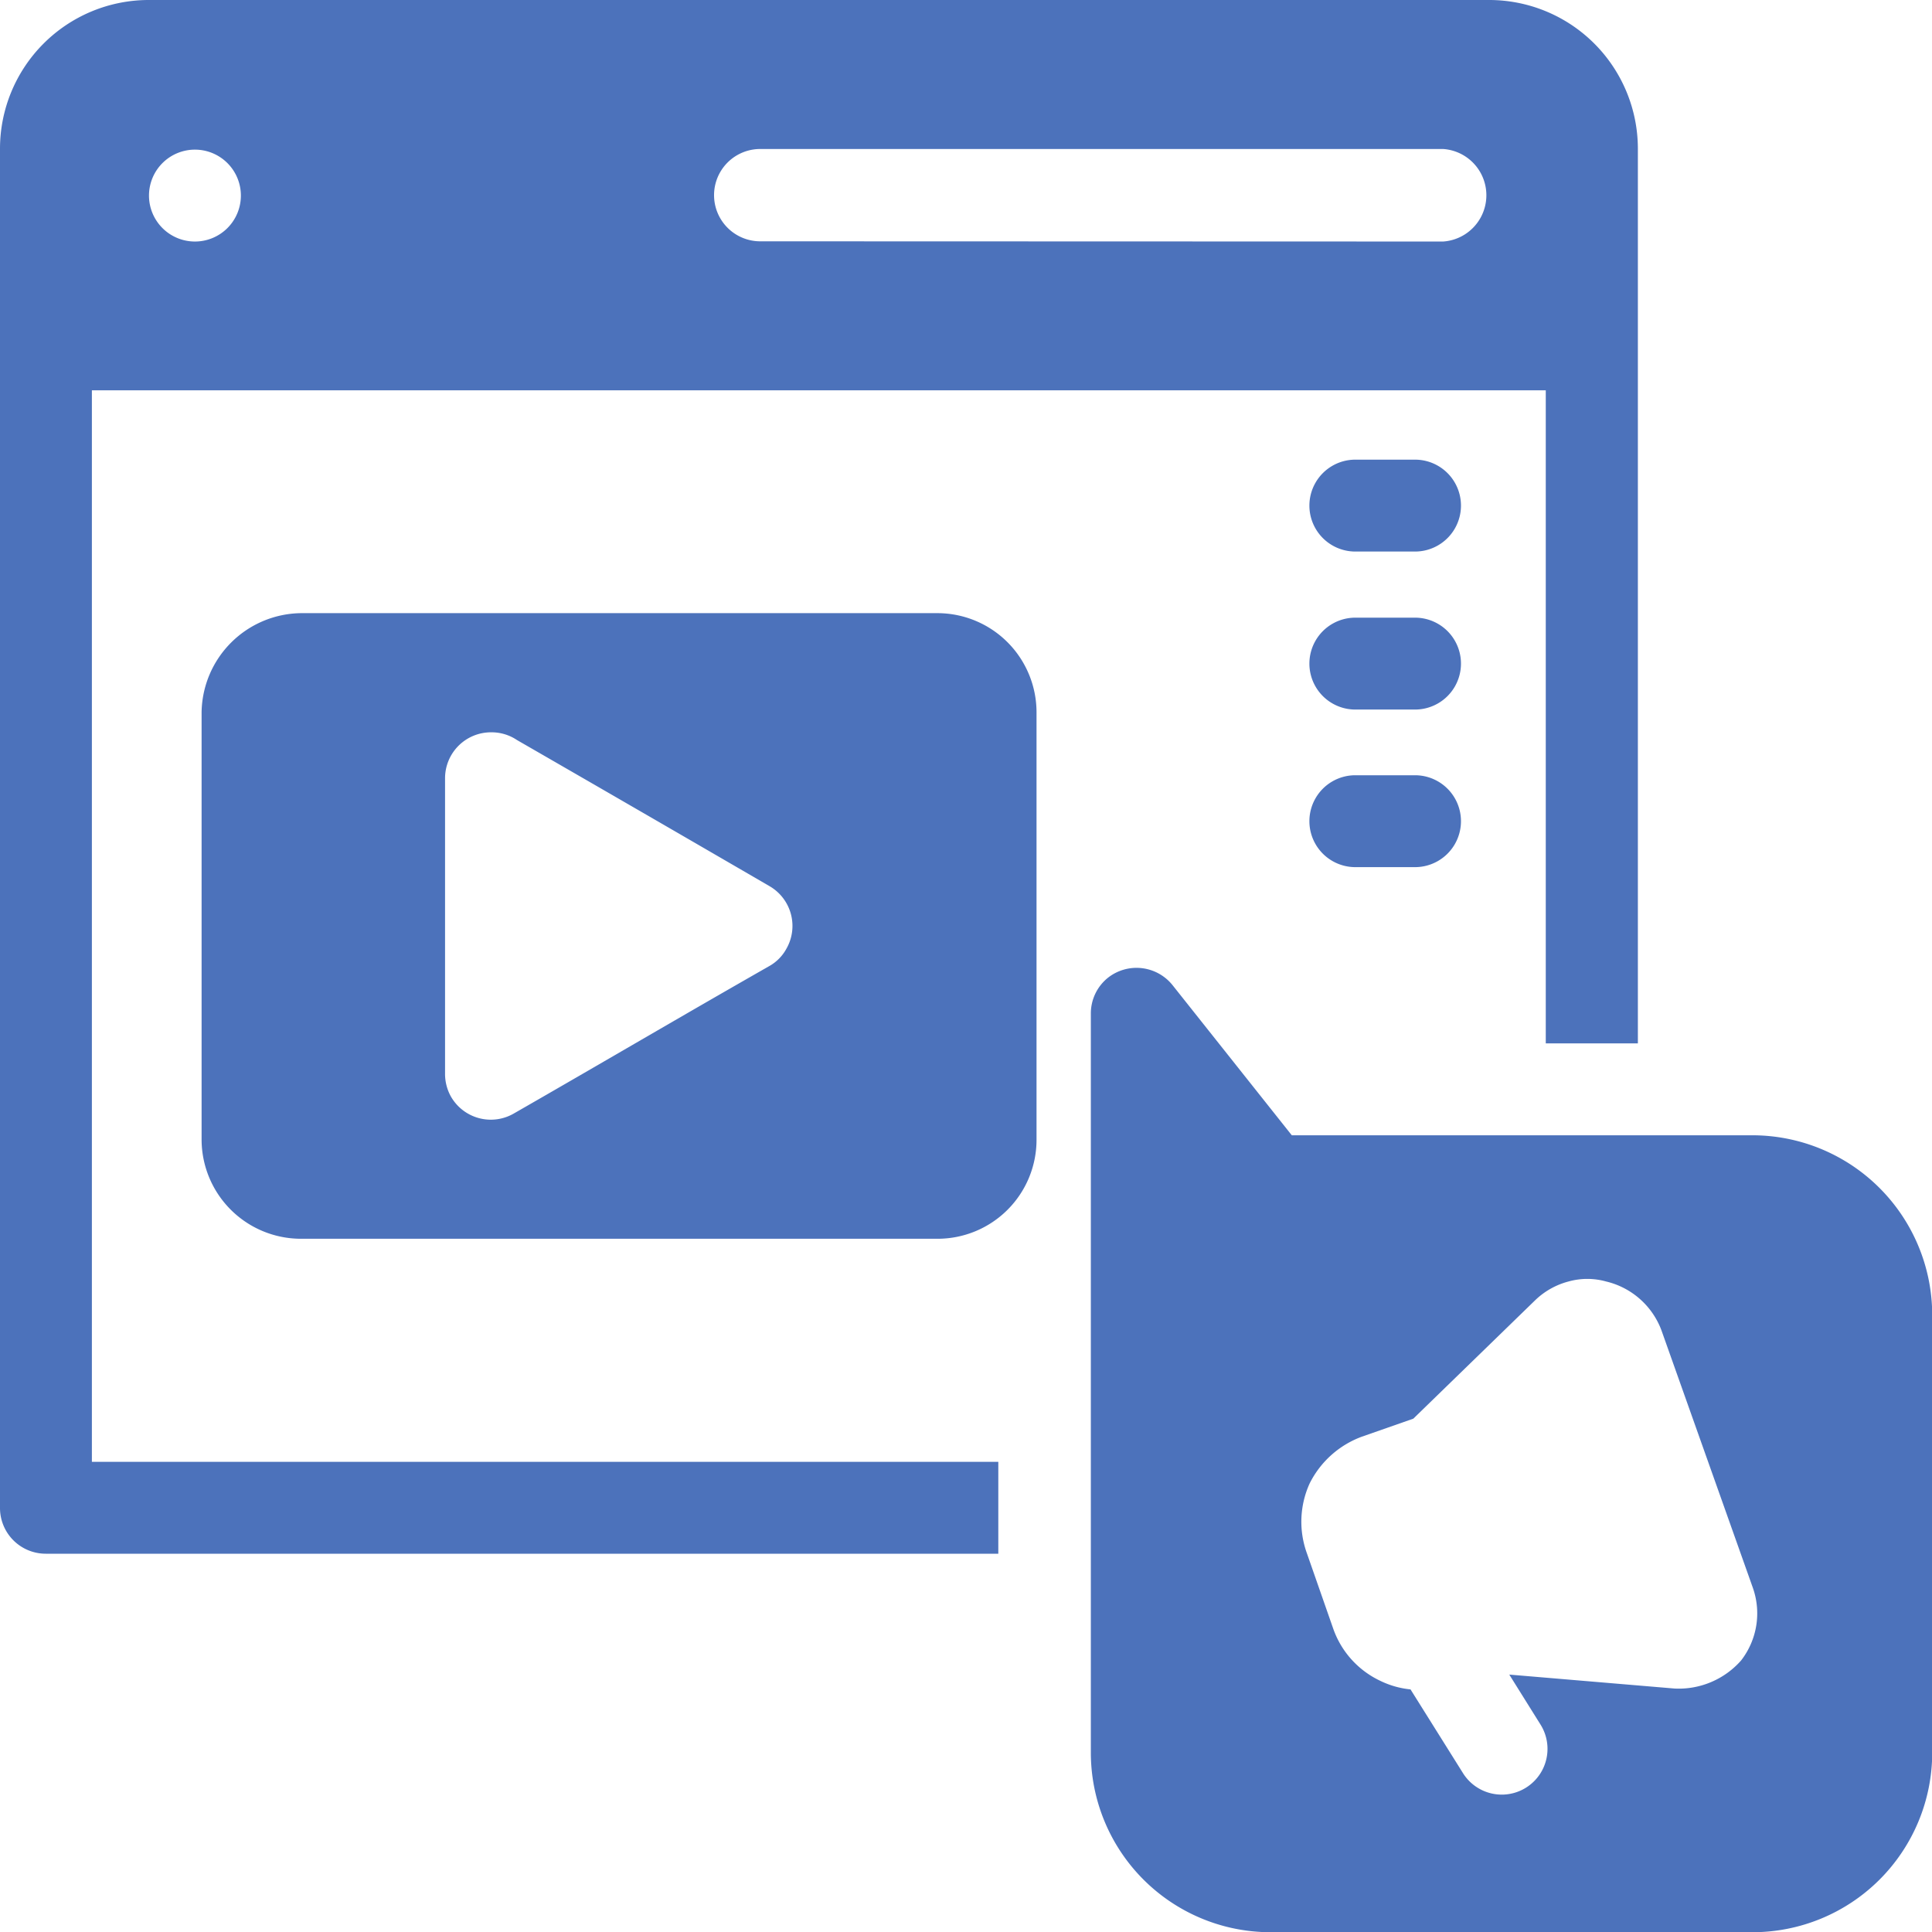 <svg xmlns="http://www.w3.org/2000/svg" xmlns:xlink="http://www.w3.org/1999/xlink" width="89.99" height="90" viewBox="0 0 89.99 90"><defs><clipPath id="clip-path" transform="translate(0 0)"><rect width="89.99" height="90" style="fill:none"/></clipPath></defs><title>Asset 1</title><g id="Layer_2" data-name="Layer 2"><g id="Layer_1-2" data-name="Layer 1"><g style="clip-path:url(#clip-path)"><path d="M14,28.56H43.68a4.62,4.62,0,0,1,4.6,4.6V53.09a4.61,4.61,0,0,1-4.6,4.61H14a4.63,4.63,0,0,1-4.61-4.62V33.16A4.69,4.69,0,0,1,14,28.56M63.13,40.39a2.14,2.14,0,1,1,0-4.28h2.78a2.14,2.14,0,1,1,0,4.28Zm0-14.7a2.14,2.14,0,1,1,0-4.28h2.78a2.14,2.14,0,1,1,0,4.28Zm0,7.36a2.14,2.14,0,1,1,0-4.28h2.78a2.14,2.14,0,1,1,0,4.28ZM72,48.6V18.18H4.28V68.09H46.5v4.28H2.13A2.13,2.13,0,0,1,0,70.23V6.92A6.93,6.93,0,0,1,6.9,0H69.39a6.93,6.93,0,0,1,6.9,6.92V48.6H72ZM50.81,47.2a2.13,2.13,0,0,1,.8-1.66,2.15,2.15,0,0,1,3,.34l5.56,7H81.62A8.38,8.38,0,0,1,90,61.25v20.4A8.37,8.37,0,0,1,81.62,90H59.16a8.37,8.37,0,0,1-8.35-8.36ZM6.94,9.09a2.14,2.14,0,1,1,2.15,2.16A2.14,2.14,0,0,1,6.94,9.09m28.47,2.15a2.15,2.15,0,1,1,0-4.3H67.22a2.16,2.16,0,0,1,0,4.31ZM65.7,78.69a4.14,4.14,0,0,1-1.41-.4,4.23,4.23,0,0,1-2.18-2.4l-1.24-3.55A4.31,4.31,0,0,1,61,69.1a4.43,4.43,0,0,1,2.43-2.18l2.4-.84,5.69-5.53a3.52,3.52,0,0,1,1.54-.86,3.25,3.25,0,0,1,1.75,0,3.65,3.65,0,0,1,2.58,2.28l4.26,12a3.58,3.58,0,0,1-.55,3.37A3.87,3.87,0,0,1,78,78.65L70.3,78l1.45,2.32a2.13,2.13,0,1,1-3.6,2.28ZM35.83,45c-4,2.28-7.91,4.58-11.87,6.85A2.14,2.14,0,0,1,21,51.07,2.17,2.17,0,0,1,20.73,50V36.26a2.14,2.14,0,0,1,2.15-2.15,2.12,2.12,0,0,1,1.2.36Q30,37.88,35.85,41.28a2.14,2.14,0,0,1,.78,2.91A2.05,2.05,0,0,1,35.83,45Z" transform="translate(0 0)" style="fill:#4c72bb;fill-rule:evenodd"/></g></g></g></svg>
